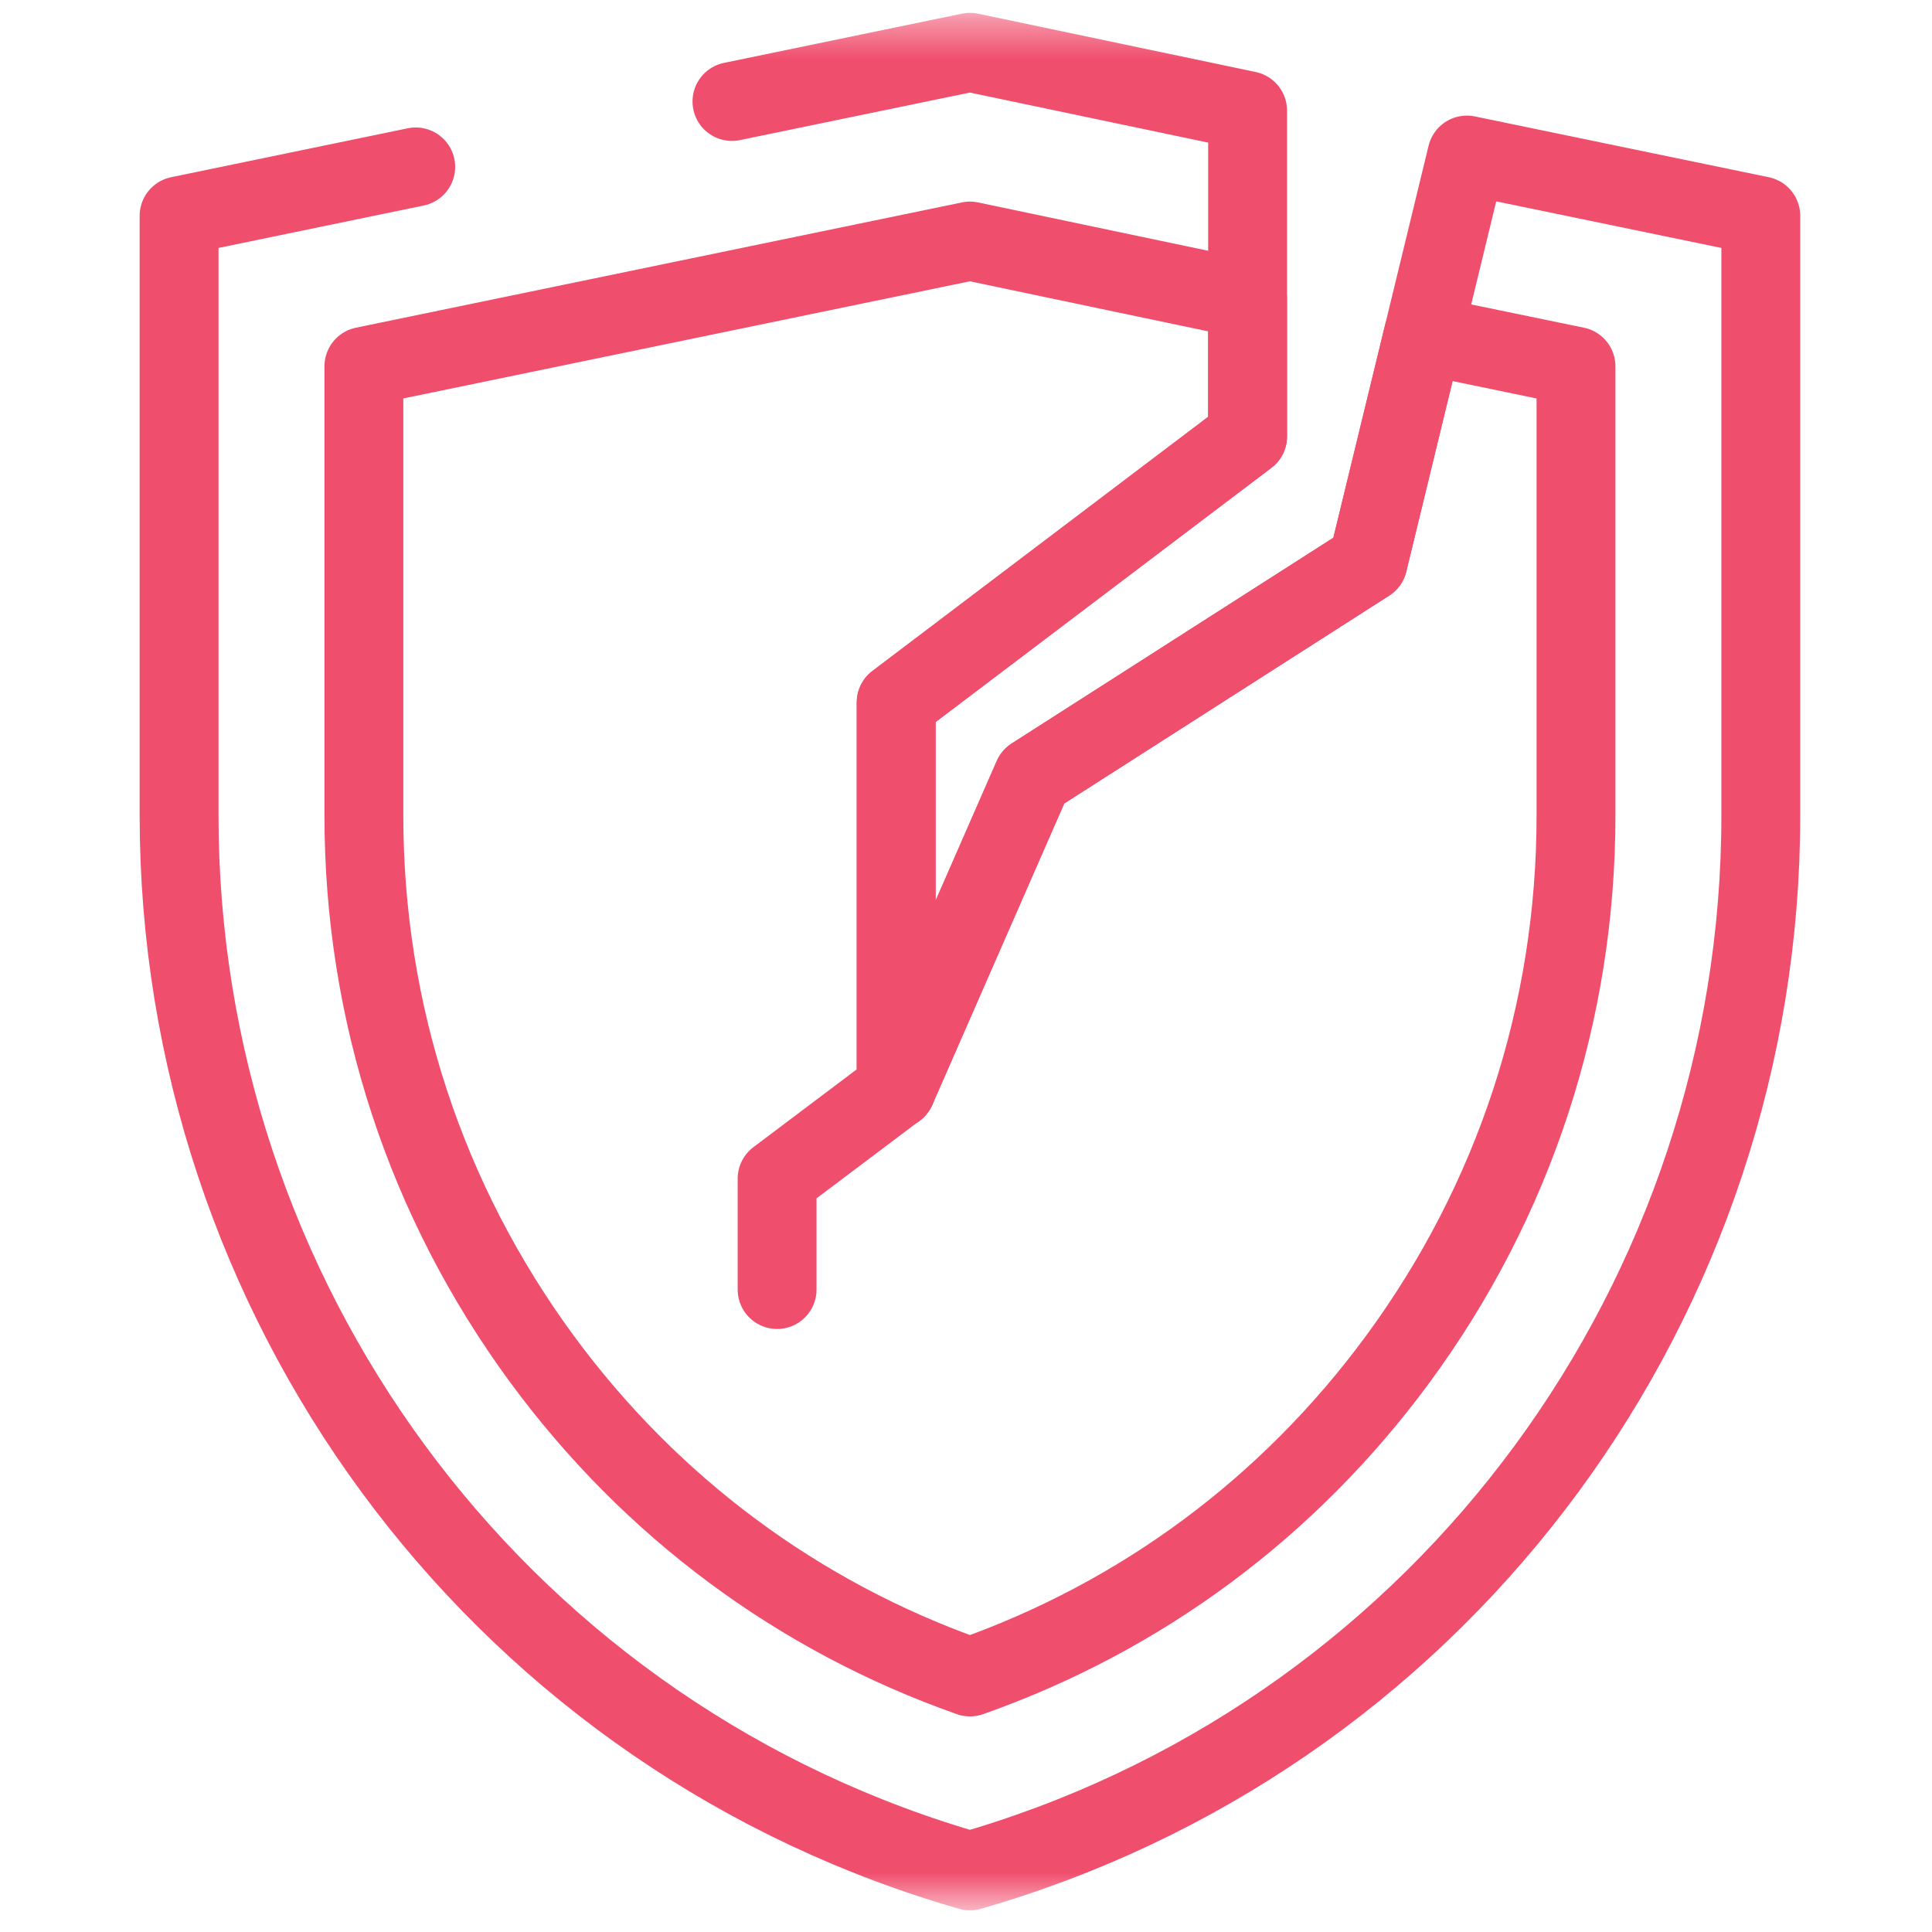 <svg width="49" height="49" viewBox="0 0 49 49" fill="none" xmlns="http://www.w3.org/2000/svg">
<mask id="mask0_1_340" style="mask-type:luminance" maskUnits="userSpaceOnUse" x="0" y="0" width="49" height="49">
<path d="M0.6 0.389H48.6V48.389H0.6V0.389Z" fill="white"/>
</mask>
<g mask="url(#mask0_1_340)">
<path d="M10.544 4.233L4.542 5.474V20.683C4.542 32.902 12.479 43.754 24.166 47.322C24.31 47.366 24.454 47.409 24.6 47.451C24.746 47.409 24.89 47.366 25.034 47.322C36.721 43.754 44.658 32.902 44.658 20.683V5.474L37.204 3.932L36.097 8.491L34.694 14.264L26.197 19.699L22.729 27.62V17.815L31.642 11.068V2.805L24.6 1.326L18.564 2.574" stroke="#F04E6D" stroke-width="2" stroke-miterlimit="10" stroke-linecap="round" stroke-linejoin="round"/>
<path d="M39.971 9.291V20.683C39.971 25.682 38.408 30.449 35.452 34.471C32.69 38.227 28.953 40.999 24.6 42.532C20.248 40.999 16.511 38.227 13.748 34.471C10.792 30.449 9.229 25.682 9.229 20.683V9.291L24.6 6.113L31.642 7.592V11.068L22.729 17.816V27.62L26.197 19.699L34.694 14.264L36.097 8.491L39.971 9.291Z" stroke="#F04E6D" stroke-width="2" stroke-miterlimit="10" stroke-linecap="round" stroke-linejoin="round"/>
<path d="M22.729 27.62L19.709 29.894V32.706" stroke="#F04E6D" stroke-width="2" stroke-miterlimit="10" stroke-linecap="round" stroke-linejoin="round"/>
</g>
</svg>
